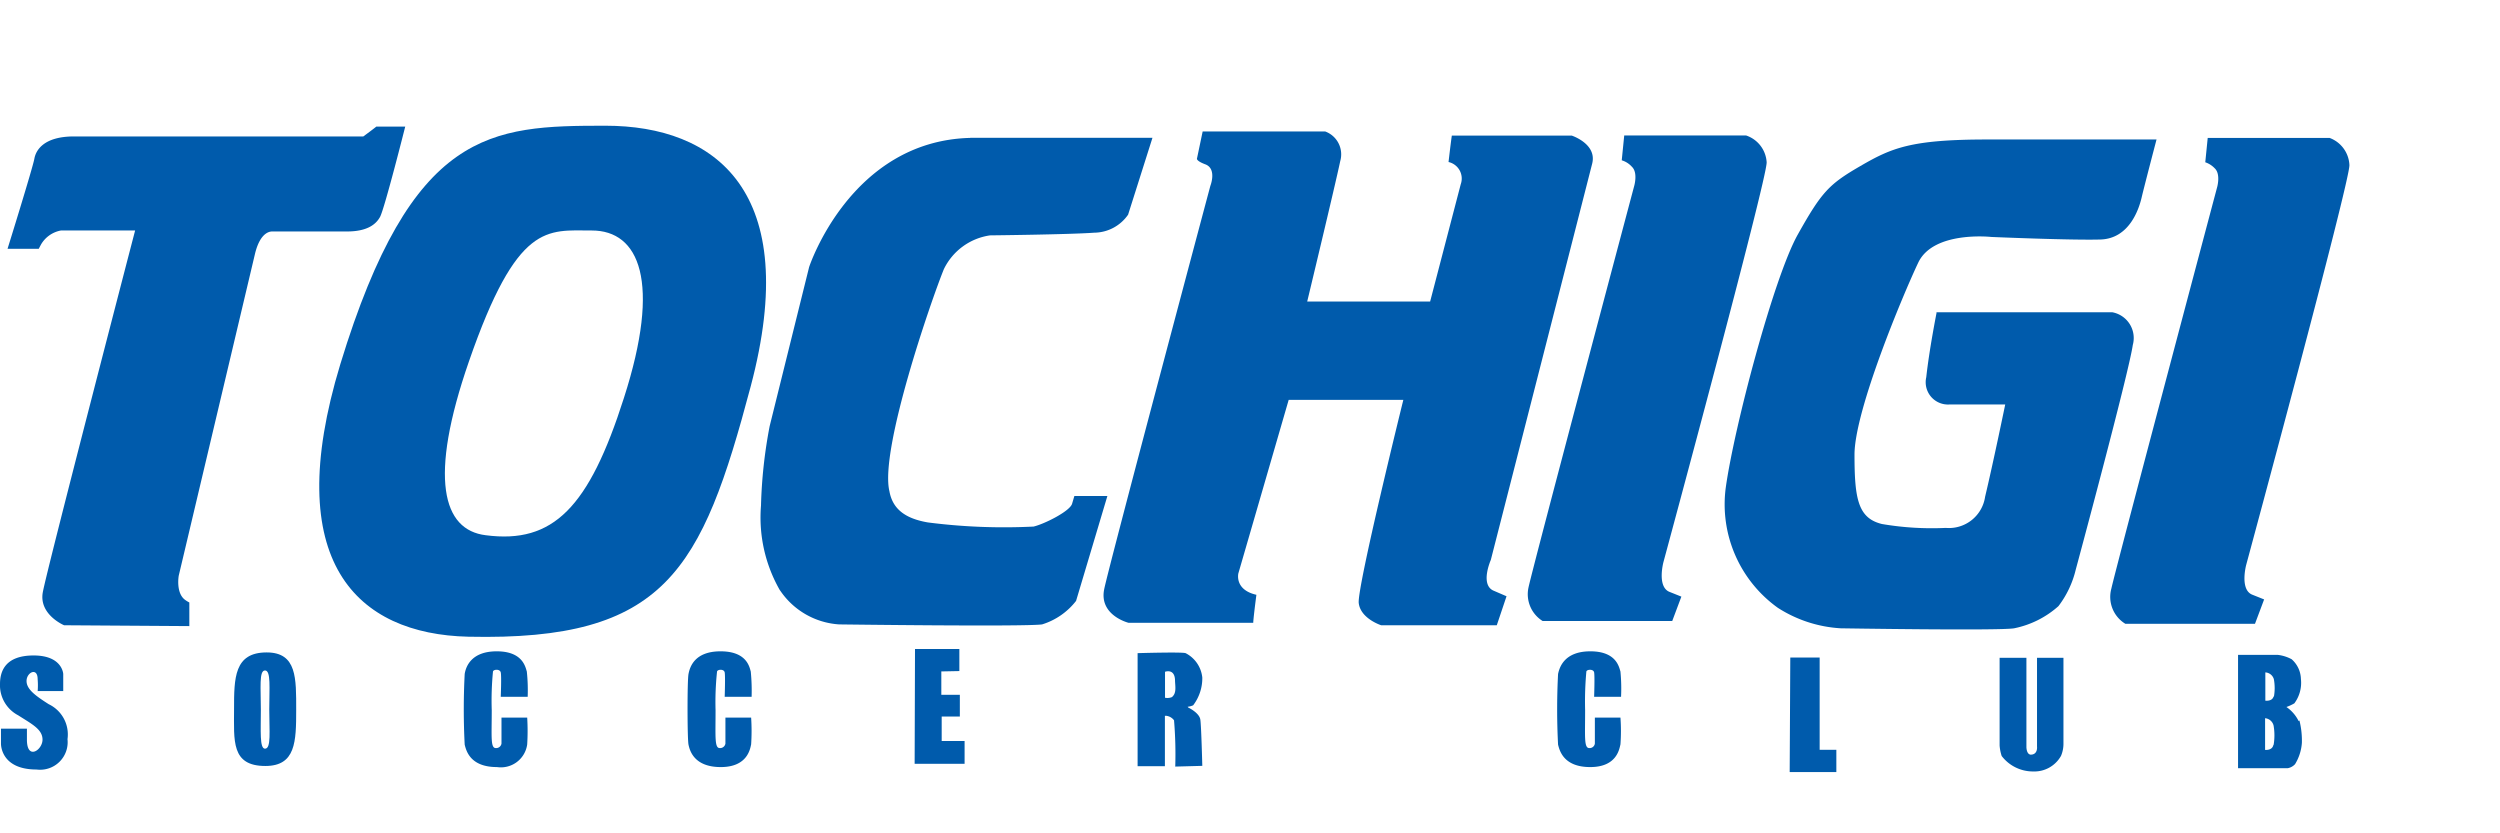 <svg xmlns="http://www.w3.org/2000/svg" width="72" height="24" viewBox="0 0 205.19 47.76" fill="none">
<path d="M.62,10.1s2.07-6.65,2.2-7.39S3.64.88,6.07.88s23.72,0,23.75,0c.91-.67,1.07-.81,1.07-.81h2.37s-1.7,6.75-2.07,7.42-1.14,1.19-2.71,1.19-6,0-6.1,0-1-.08-1.46,1.87-6.25,26.38-6.25,26.38-.26,1.44.54,2a2.23,2.23,0,0,0,.33.2l0,1.94L5.26,41s-2.07-.87-1.75-2.69S11.09,8.6,11.09,8.6H5A2.39,2.39,0,0,0,3.36,9.76l-.18.34Z" style="fill:#005bac"/><path d="M49.69,0C40.26,0,33.82.27,27.93,19.58,23,35.8,29.29,41.73,38.44,41.94c16.18.36,19.16-5.41,23.17-20.53C65.88,5.35,58.7,0,49.69,0m1.52,22.34c-2.87,9-5.8,12-11.35,11.27-3.52-.43-4.71-4.64-1.37-14.27C42.46,7.88,44.91,8.6,48.57,8.6c3.9,0,5.72,4.18,2.64,13.74" style="fill:#005bac"/><path d="M98.24,2.71,98.71.47h10.05A2,2,0,0,1,110,2.91c-.42,2-2.71,11.52-2.71,11.52h10.09l2.51-9.62a1.39,1.39,0,0,0-1-1.83c.19-1.64.27-2.17.27-2.17H129s2.09.68,1.68,2.3-8.32,32.53-8.32,32.53-.89,2,.2,2.51l1.09.47L122.85,41h-9.49s-1.69-.54-1.84-1.82,3.66-16.68,3.66-16.68h-9.41l-4.13,14.24s-.34,1.35,1.48,1.76c-.26,2-.26,2.3-.26,2.3H92.63s-2.45-.61-2-2.77S99.34,4.94,99.34,4.94s.56-1.4-.41-1.77c-.73-.27-.69-.46-.69-.46" style="fill:#005bac"/><path d="M181,3l.2-2h10a2.49,2.49,0,0,1,1.63,2.23c.06,1.3-8.47,32.81-8.47,32.81s-.54,2,.47,2.44l1,.4-.75,2H174.44A2.58,2.58,0,0,1,173.29,38c.42-1.9,8.68-32.94,8.68-32.94s.32-1.09-.2-1.57A1.91,1.91,0,0,0,181,3" style="fill:#005bac"/><path d="M158.92,15.31h14.44A2.15,2.15,0,0,1,175.05,18c-.33,2.31-4.68,18.43-4.68,18.43a8,8,0,0,1-1.42,3,7.75,7.75,0,0,1-3.64,1.82c-1.16.21-14.23,0-14.23,0a10.69,10.69,0,0,1-5.16-1.68,10.44,10.44,0,0,1-4.28-9.84c.68-4.94,3.94-17.27,5.91-20.79s2.57-4.14,5.14-5.63,4.14-2.18,10.44-2.18H177s-1,3.81-1.22,4.75-1,3.39-3.39,3.46-8.95-.21-8.95-.21-4.75-.53-6,2.11S152.21,23.37,152.21,27s.29,5.21,2.25,5.69a24.26,24.26,0,0,0,5.24.32,3,3,0,0,0,3.23-2.56c.68-2.85,1.65-7.57,1.65-7.57H160a1.83,1.83,0,0,1-1.9-2.24c.25-2.3.86-5.36.86-5.36" style="fill:#005bac"/><path d="M3.08,46.4H5.19V45s-.06-1.52-2.43-1.52S0,44.82,0,45.83a2.78,2.78,0,0,0,1.49,2.56c1.14.73,2,1.15,2,2s-1.28,1.73-1.28,0l0-.9H.08v1.21S0,52.84,3,52.84a2.26,2.26,0,0,0,2.54-2.49A2.75,2.75,0,0,0,4,47.48c-1.08-.69-1.84-1.23-1.82-1.93s.91-1.12.91-.12a5.9,5.9,0,0,1,0,1" style="fill:#005bac"/><path d="M21.89,43.23c-2.67,0-2.68,2.09-2.68,4.67s-.25,4.65,2.57,4.65c2.49,0,2.53-2,2.53-4.59s.07-4.73-2.42-4.73m-.14,7.9c-.45,0-.34-1.44-.34-3.21s-.16-3.21.34-3.21.35,1.43.35,3.21.17,3.21-.35,3.21" style="fill:#005bac"/><path d="M41.13,46.87h2.18a14.53,14.53,0,0,0-.07-2.07c-.12-.39-.35-1.66-2.47-1.66S38.23,44.43,38.14,45a56.1,56.1,0,0,0,0,5.8c.12.46.42,1.84,2.65,1.84a2.18,2.18,0,0,0,2.48-1.86,18,18,0,0,0,0-2.2H41.16v2.13a.44.44,0,0,1-.47.37c-.44,0-.33-.92-.33-3.11a24.36,24.36,0,0,1,.1-3.15c0-.2.57-.26.64.05s0,2,0,2" style="fill:#005bac"/><path d="M59.52,46.87h2.17a16.21,16.21,0,0,0-.07-2.07c-.11-.39-.34-1.66-2.48-1.66S56.62,44.43,56.51,45s-.1,5.33,0,5.8.44,1.84,2.65,1.84,2.41-1.52,2.49-1.86a16.44,16.44,0,0,0,0-2.2H59.54v2.13a.44.44,0,0,1-.47.37c-.43,0-.34-.92-.34-3.11a23.73,23.73,0,0,1,.12-3.15c0-.2.57-.26.63.05s0,2,0,2" style="fill:#005bac"/><path d="M130.87,46.87h2.18A14.53,14.53,0,0,0,133,44.8c-.12-.39-.35-1.66-2.47-1.66S128,44.43,127.88,45a56.1,56.1,0,0,0,0,5.8c.12.46.43,1.84,2.64,1.84s2.39-1.52,2.48-1.86a14.91,14.91,0,0,0,0-2.2H130.9v2.13a.43.43,0,0,1-.46.37c-.44,0-.34-.92-.34-3.11a26.93,26.93,0,0,1,.1-3.15c0-.2.58-.26.64.05s0,2,0,2" style="fill:#005bac"/><polygon points="75.1 42.95 78.74 42.95 78.74 44.76 77.26 44.79 77.26 46.71 78.78 46.71 78.78 48.49 77.29 48.49 77.29 50.5 79.17 50.5 79.17 52.37 75.07 52.37 75.1 42.95" style="fill:#005bac"/><path d="M97.48,47.69a1.55,1.55,0,0,0,.45-.12,3.67,3.67,0,0,0,.75-2.28,2.54,2.54,0,0,0-1.37-2c-.31-.11-3.94,0-3.94,0v9.28l2.24,0,0-4.14s-.1,0,.1,0a.94.94,0,0,1,.65.37,33.37,33.37,0,0,1,.1,3.8l2.22-.06s-.08-3.22-.16-3.79-1-1-1-1m-1.29-.87a1,1,0,0,1-.61.07l0-2.13s.78-.3.82.67c0,.45.16,1.07-.24,1.39" style="fill:#005bac"/><polygon points="146.94 43.65 149.35 43.65 149.35 51.22 150.72 51.22 150.72 53.05 146.89 53.05 146.94 43.65" style="fill:#005bac"/><path d="M164.12,43.67h2.2V51s0,.59.35.62c.61,0,.52-.67.52-.67V43.67h2.17v7a2.55,2.55,0,0,1-.2,1.05A2.51,2.51,0,0,1,166.87,53a3.23,3.23,0,0,1-2.58-1.27,3.59,3.59,0,0,1-.17-.86Z" style="fill:#005bac"/><path d="M188.66,48.86a3,3,0,0,0-1-1.15,3.94,3.94,0,0,0,.65-.3,2.82,2.82,0,0,0,.54-2,2.24,2.24,0,0,0-.76-1.62,3.17,3.17,0,0,0-1.15-.36h-3.25l0,9.3h4.09a1.08,1.08,0,0,0,.59-.33,3.89,3.89,0,0,0,.56-1.75,6.94,6.94,0,0,0-.2-1.83m-2.14,2c-.09.48-.68.41-.68.41v-2.6a.79.79,0,0,1,.7.62,4.72,4.72,0,0,1,0,1.57m0-4c-.09.45-.68.37-.68.37V44.87a.77.77,0,0,1,.7.56,4,4,0,0,1,0,1.45" style="fill:#005bac"/><path d="M79.63,1C69.8,1.25,66.41,11.6,66.41,11.6L63.17,24.66a39.65,39.65,0,0,0-.71,6.52A12,12,0,0,0,64,38.11l.06.08a6.32,6.32,0,0,0,4.81,2.74h0s15.23.2,16.66,0A5.64,5.64,0,0,0,88.32,39l2.57-8.61H88.18L88,31c-.13.62-2.3,1.7-3.17,1.9a48.84,48.84,0,0,1-8.68-.34C74.36,32.25,73.27,31.51,73,30c-.82-3.39,3.45-15.73,4.47-18.23A5,5,0,0,1,81.26,9s6.51-.07,8.55-.22a3.42,3.42,0,0,0,2.78-1.48l2-6.31H79.63" style="fill:#005bac"/><path d="M133.11,2.8l.2-2h10A2.47,2.47,0,0,1,145,3c.06,1.3-8.47,32.81-8.47,32.81s-.54,2,.47,2.44l1,.4-.75,2H126.61a2.59,2.59,0,0,1-1.15-2.78c.41-1.89,8.67-32.93,8.67-32.93s.32-1.09-.19-1.57a1.82,1.82,0,0,0-.83-.53" style="fill:#005bac"/></svg>